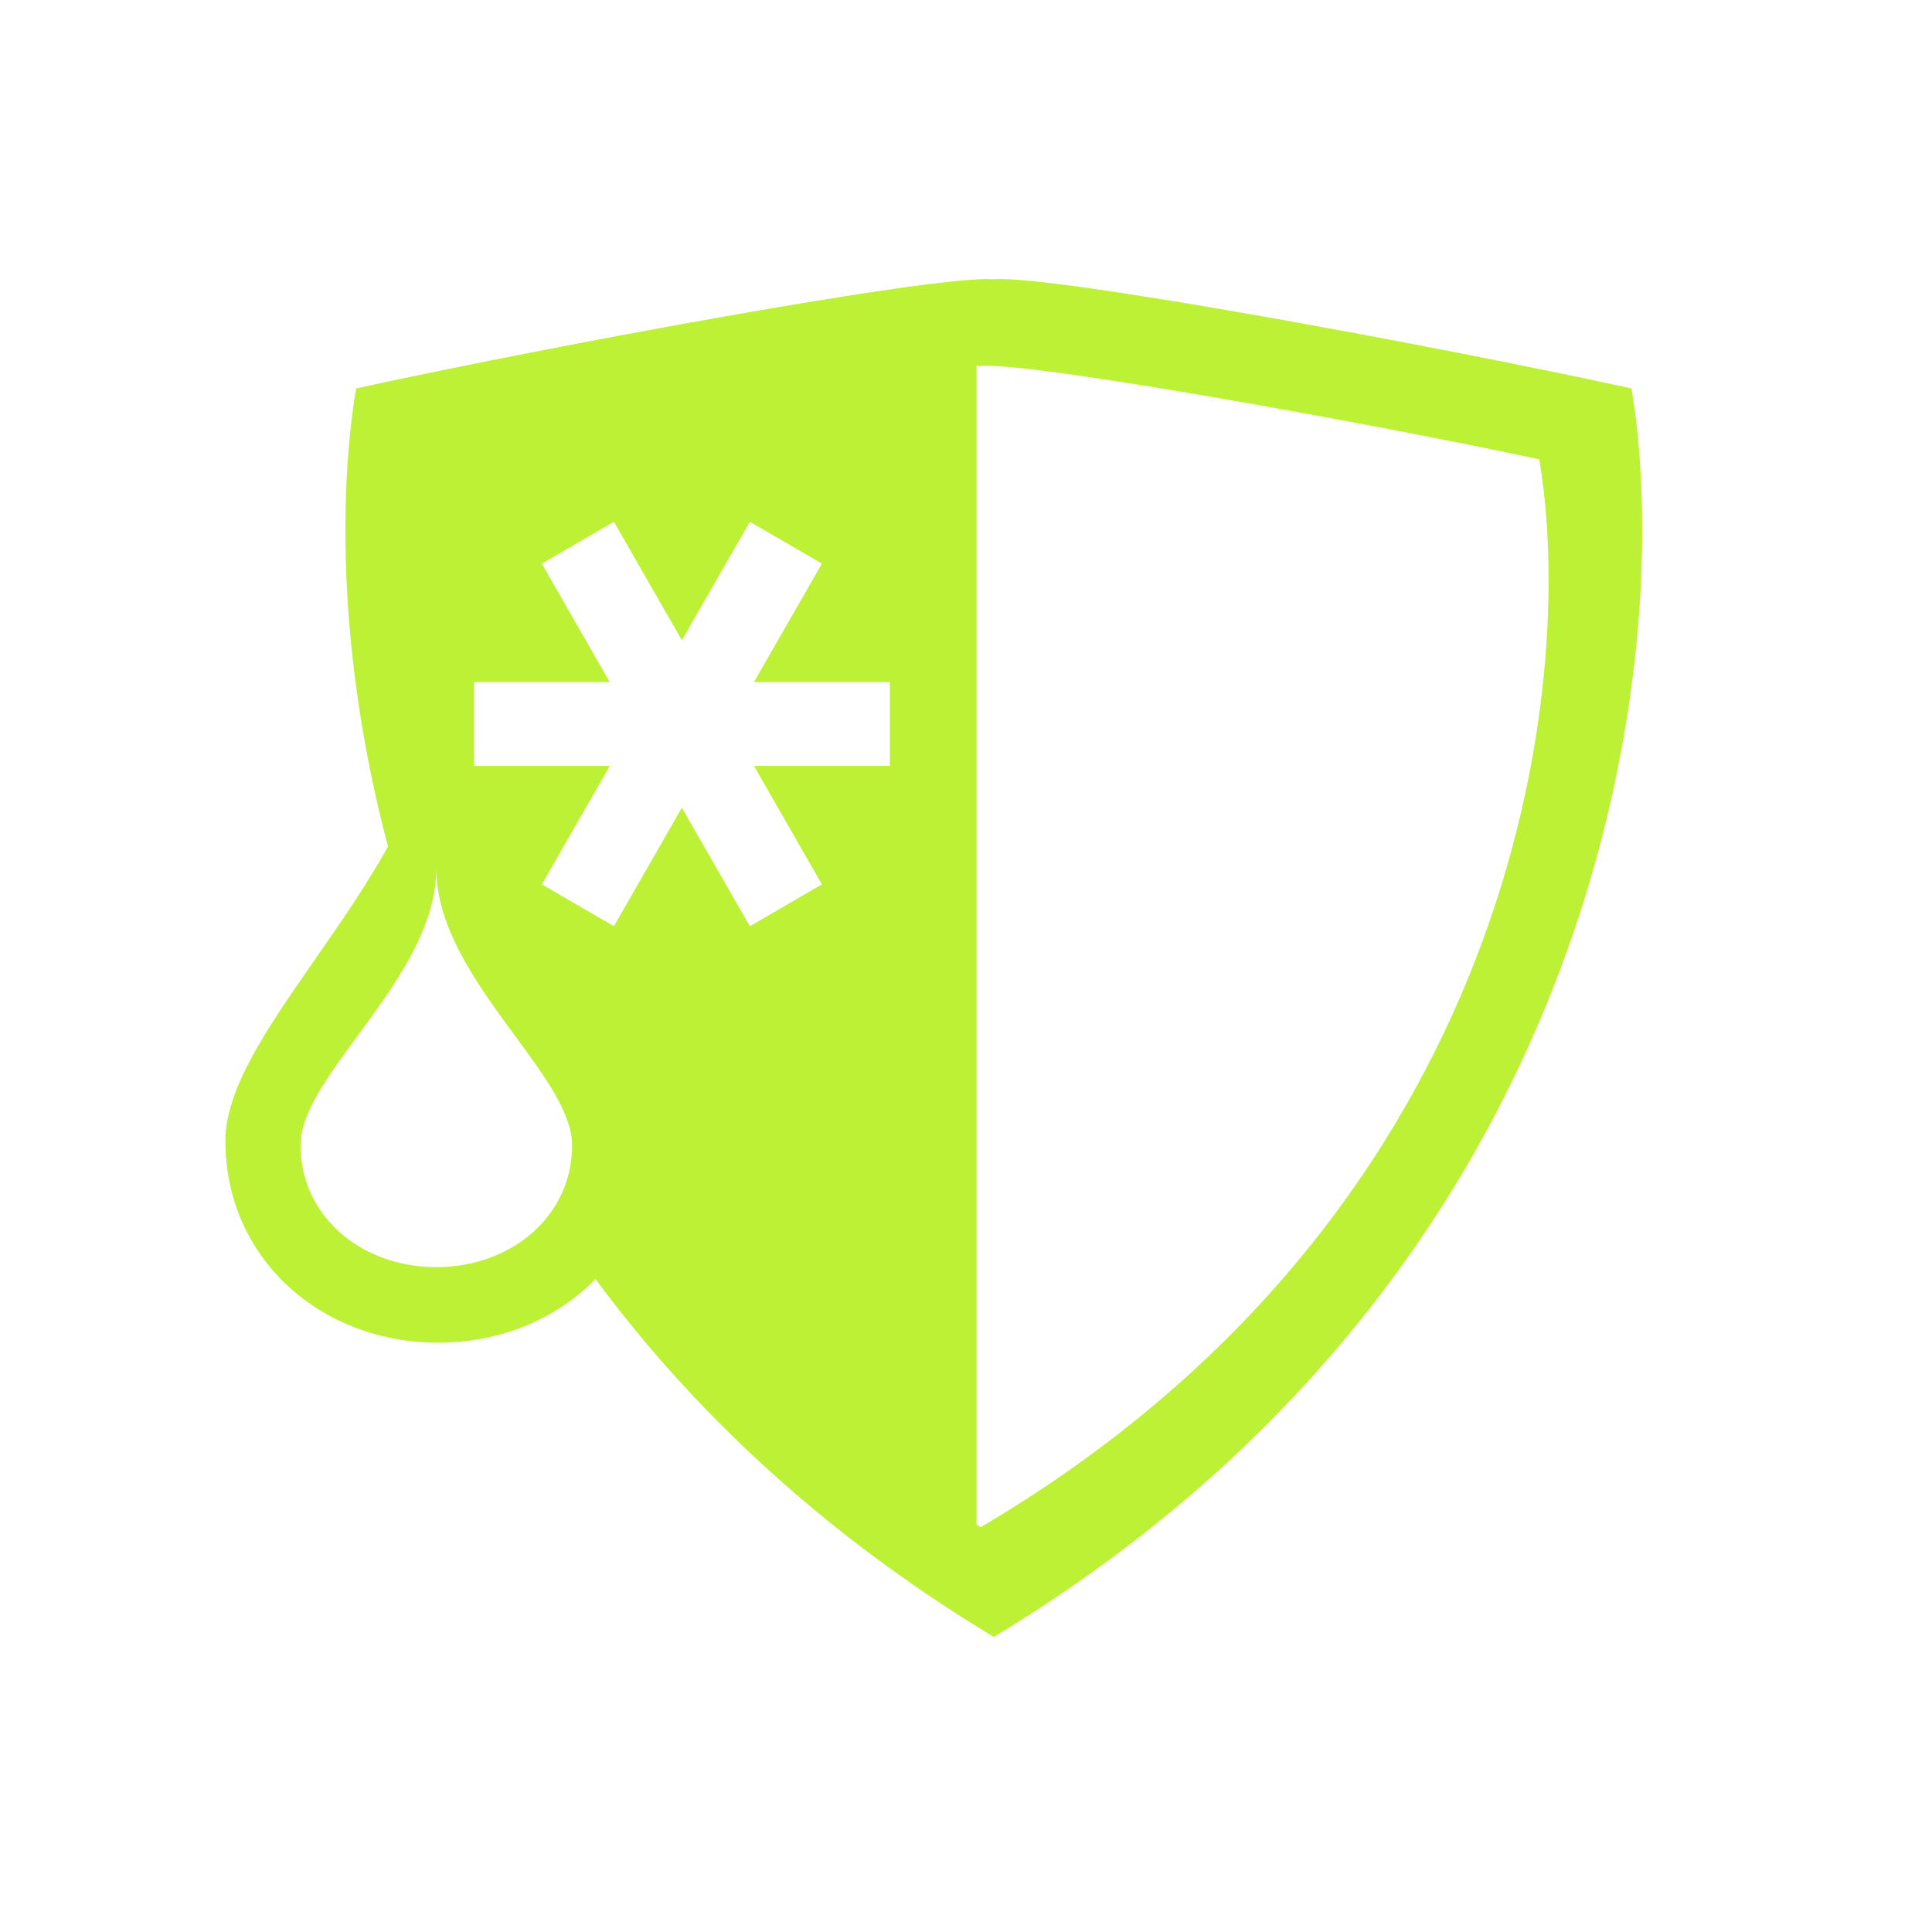 <svg width="60" height="60" viewBox="0 0 60 60" fill="none" xmlns="http://www.w3.org/2000/svg">
<path fill-rule="evenodd" clip-rule="evenodd" d="M30.863 50.837C49.944 39.316 52.022 20.19 50.668 12.063C44.772 10.772 32.597 8.514 30.863 8.675C29.129 8.514 16.954 10.772 11.059 12.063C10.504 15.388 10.525 20.555 12.05 26.288C11.371 27.51 10.555 28.684 9.779 29.802L9.779 29.802C8.319 31.902 7 33.8 7 35.431C7 39.079 9.958 41.698 13.606 41.698C15.543 41.698 17.285 40.96 18.494 39.722C21.473 43.752 25.495 47.596 30.863 50.837ZM30.328 47.35L30.458 47.427C47.168 37.574 48.988 21.215 47.802 14.264C42.639 13.159 31.977 11.228 30.458 11.366C30.42 11.362 30.377 11.36 30.328 11.359V47.35ZM13.55 39.352C15.879 39.352 17.767 37.77 17.767 35.566C17.767 34.581 16.925 33.434 15.993 32.166L15.993 32.166L15.993 32.166C14.84 30.595 13.55 28.838 13.55 26.971C13.55 28.838 12.26 30.595 11.107 32.166L11.107 32.166L11.106 32.166C10.175 33.434 9.333 34.581 9.333 35.566C9.333 37.77 11.221 39.352 13.55 39.352ZM18.938 23.785L16.827 27.465L19.065 28.765L21.176 25.085L23.287 28.765L25.525 27.465L23.414 23.785H27.636V21.184H23.414L25.525 17.504L23.287 16.204L21.176 19.884L19.065 16.204L16.827 17.504L18.938 21.184H14.716V23.785H18.938Z" fill="#BCF135"/>
</svg>
